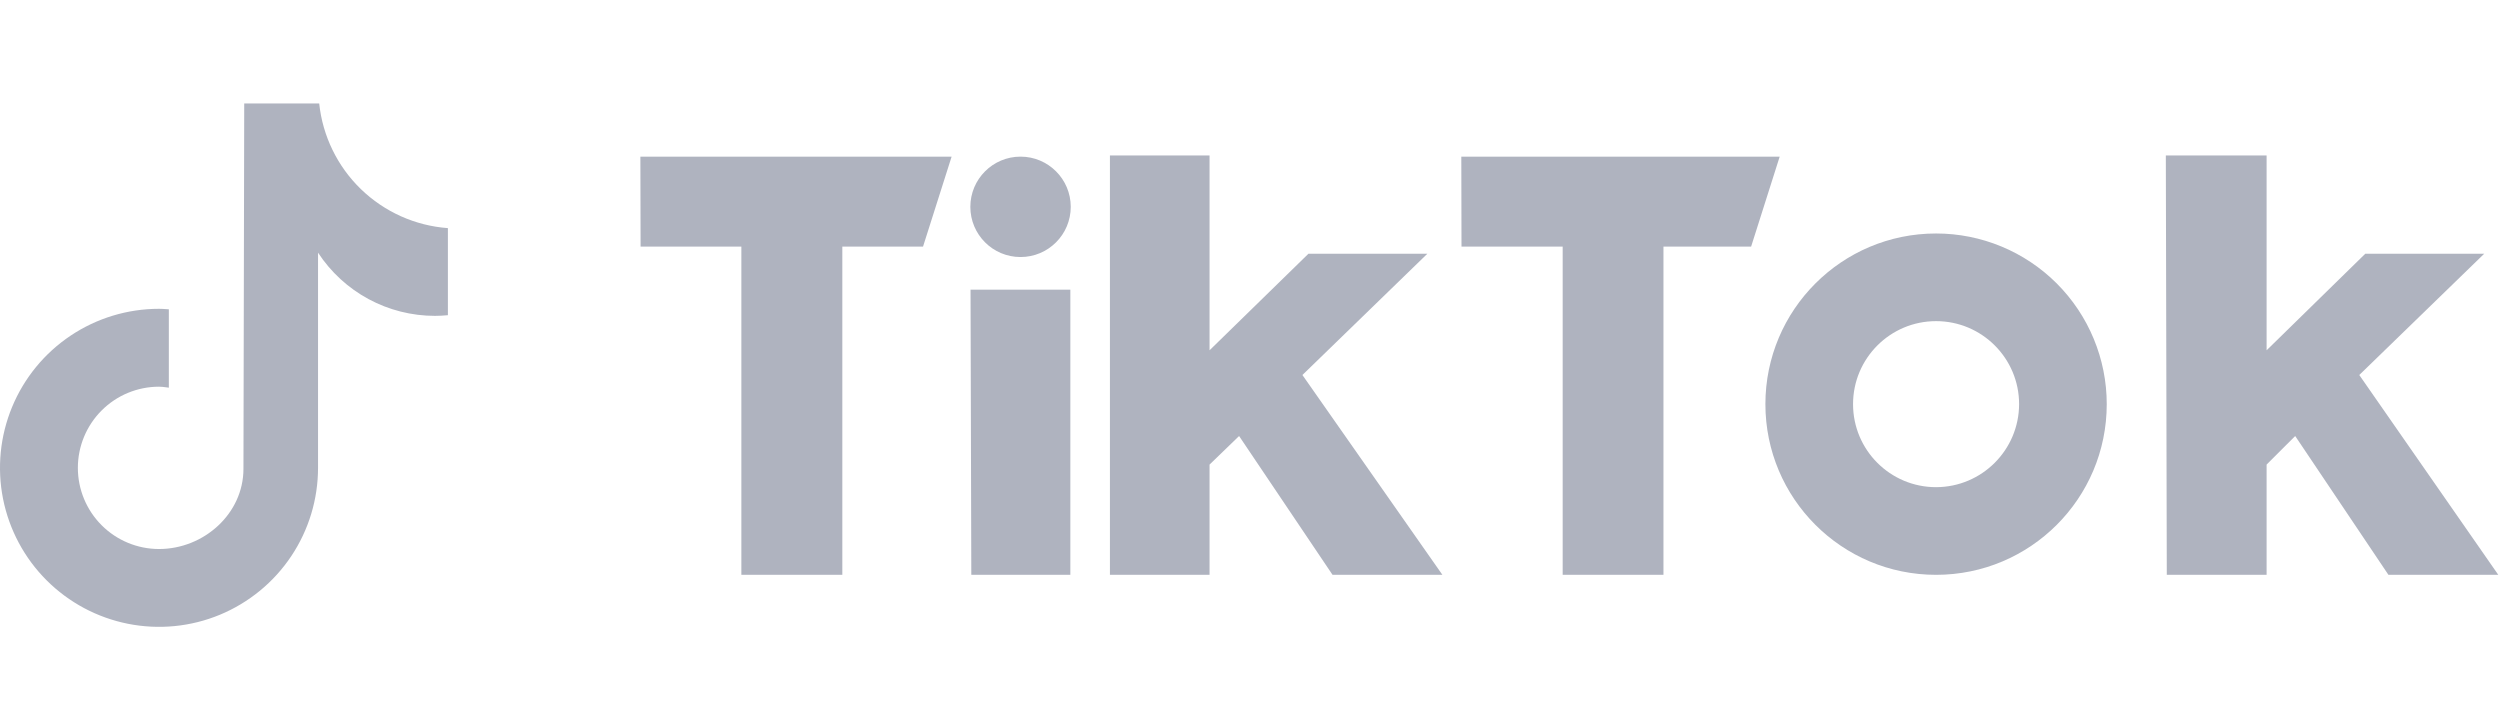 <svg width="145" height="42" viewBox="0 0 145 42" fill="none" xmlns="http://www.w3.org/2000/svg">
<path d="M48.855 33.34H42.999V14.303H37.154L37.142 9.085H55.194L53.536 14.303H48.855V33.34ZM96.481 33.34H90.635V14.303H84.767L84.756 9.085H103.222L101.565 14.303H96.481V33.34ZM56.291 16.801H62.08V33.34H56.336L56.291 16.801ZM71.867 25.289L70.154 26.946V33.34H64.376V9.018H70.154V20.317L75.888 14.718H82.785L75.54 21.75L83.659 33.34H77.287L71.867 25.289ZM133.121 25.289L131.463 26.946V33.34H125.674L125.618 9.018H131.463V20.317L137.185 14.718H144.083L136.838 21.75L144.901 33.34H138.529L133.121 25.289Z" fill="#AFB3BF"/>
<path d="M59.191 14.908C60.799 14.908 62.103 13.605 62.103 11.997C62.103 10.389 60.799 9.085 59.191 9.085C57.583 9.085 56.28 10.389 56.28 11.997C56.28 13.605 57.583 14.908 59.191 14.908Z" fill="#AFB3BF"/>
<path d="M112.292 28.256C109.633 28.256 107.477 26.1 107.477 23.441C107.477 20.782 109.633 18.626 112.292 18.626C114.952 18.626 117.108 20.782 117.108 23.441C117.101 26.098 114.949 28.25 112.292 28.256ZM112.292 13.542C106.825 13.542 102.393 17.974 102.393 23.441C102.393 28.908 106.825 33.34 112.292 33.34C117.759 33.34 122.191 28.908 122.191 23.441C122.191 20.816 121.148 18.298 119.292 16.441C117.436 14.585 114.918 13.542 112.292 13.542V13.542Z" fill="#AFB3BF"/>
<path fill-rule="evenodd" clip-rule="evenodd" d="M25.227 18.32C25.477 18.319 25.726 18.306 25.974 18.282H25.978V13.231C24.083 13.092 22.298 12.292 20.933 10.97C19.569 9.649 18.712 7.889 18.514 6H14.165L14.12 27.194C14.12 29.794 11.823 31.843 9.223 31.843C7.975 31.843 6.777 31.347 5.895 30.464C5.012 29.581 4.516 28.384 4.516 27.135C4.516 25.887 5.012 24.69 5.895 23.807C6.777 22.924 7.975 22.428 9.223 22.428C9.368 22.428 9.508 22.447 9.648 22.466C9.696 22.473 9.745 22.48 9.793 22.485V17.94C9.748 17.938 9.703 17.934 9.659 17.931C9.514 17.921 9.37 17.911 9.223 17.911C7.399 17.911 5.616 18.452 4.099 19.465C2.582 20.479 1.4 21.919 0.702 23.605C0.004 25.29 -0.179 27.145 0.177 28.934C0.533 30.723 1.412 32.366 2.701 33.656C3.991 34.946 5.635 35.824 7.424 36.18C9.213 36.536 11.068 36.354 12.753 35.656C14.438 34.957 15.879 33.775 16.892 32.258C17.905 30.742 18.446 28.959 18.446 27.134V14.655C19.184 15.781 20.189 16.706 21.373 17.346C22.557 17.985 23.882 18.32 25.227 18.32Z" fill="#AFB3BF"/>
</svg>
